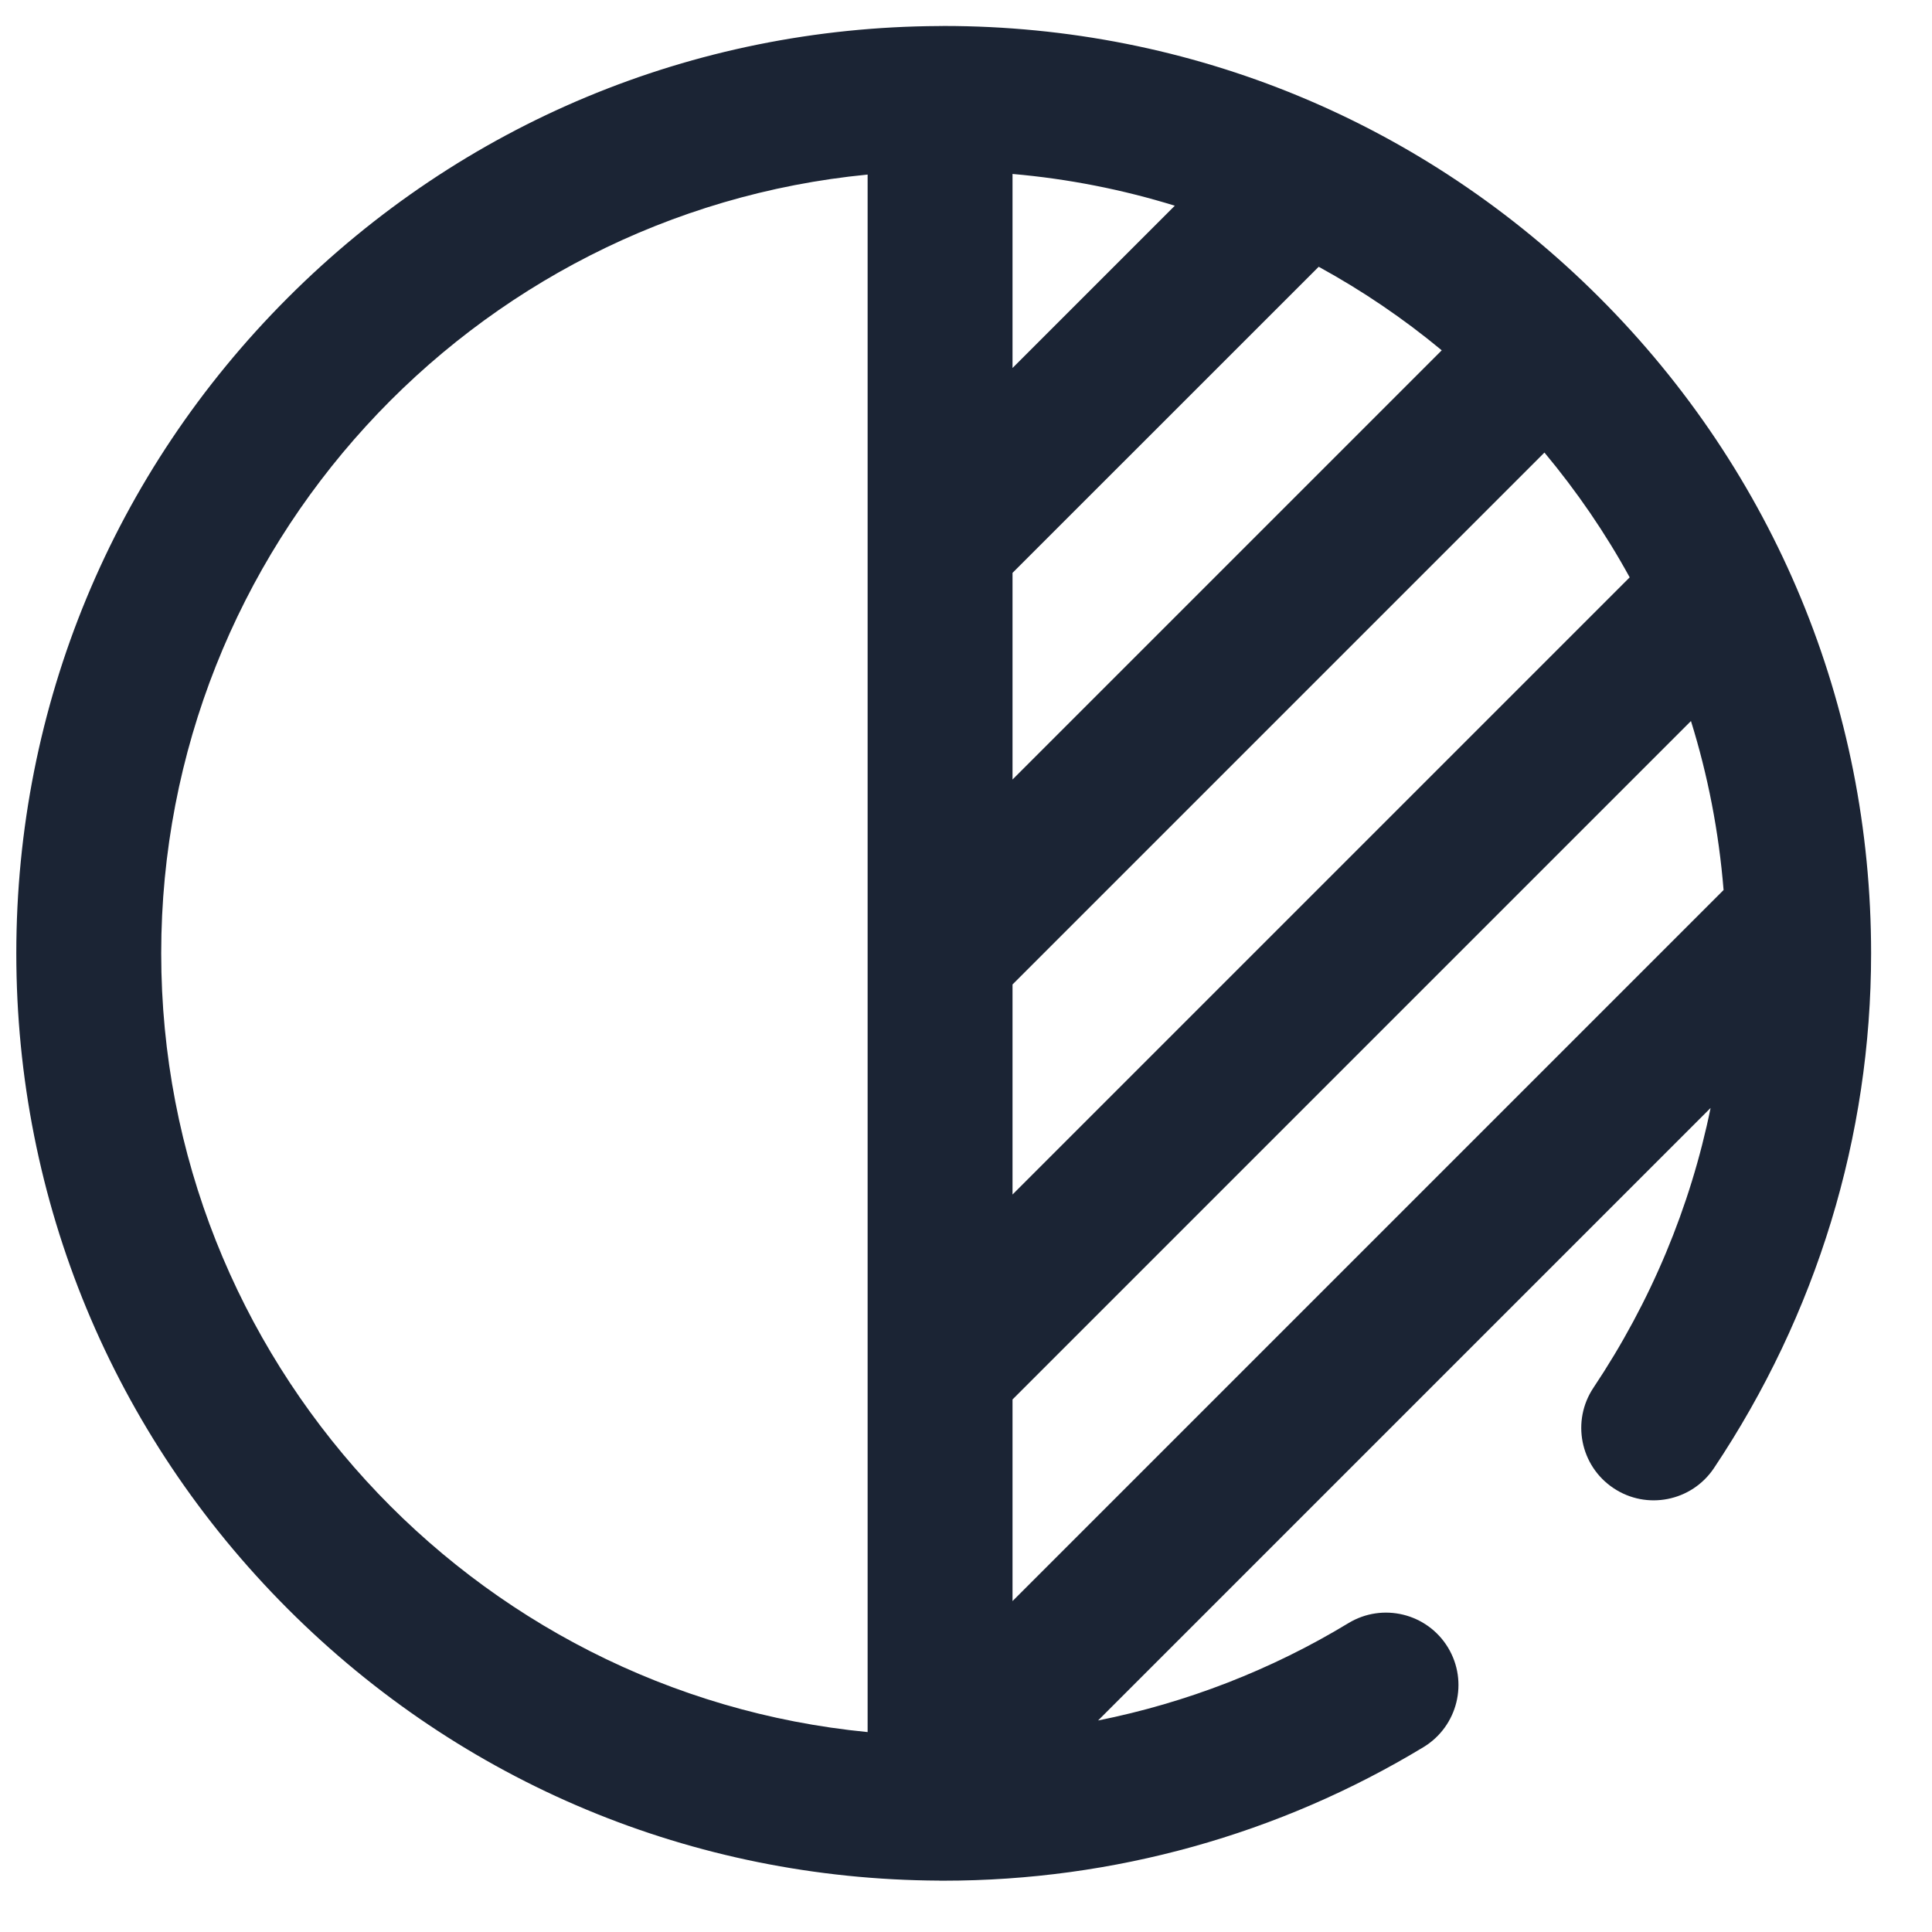 <svg width="25" height="25" viewBox="0 0 25 25" fill="none" xmlns="http://www.w3.org/2000/svg">
<path d="M20.697 3.851C18.43 1.584 15.417 0.336 12.211 0.336C12.199 0.336 12.186 0.336 12.174 0.337C12.171 0.336 12.168 0.336 12.165 0.336C12.16 0.336 12.155 0.337 12.15 0.337C8.967 0.353 5.978 1.599 3.726 3.851C1.46 6.117 0.211 9.131 0.211 12.336C0.211 15.541 1.46 18.555 3.726 20.821C5.978 23.073 8.967 24.319 12.15 24.335C12.155 24.335 12.159 24.336 12.165 24.336C12.168 24.336 12.171 24.336 12.174 24.336C12.186 24.336 12.199 24.336 12.211 24.336C14.406 24.336 16.553 23.738 18.421 22.607C18.863 22.338 19.005 21.762 18.737 21.319C18.468 20.876 17.892 20.735 17.449 21.003C16.448 21.61 15.351 22.034 14.209 22.263L22.135 14.337C21.874 15.618 21.363 16.844 20.62 17.956C20.332 18.386 20.447 18.968 20.878 19.256C21.308 19.544 21.89 19.428 22.178 18.998C23.508 17.008 24.212 14.705 24.212 12.336C24.212 9.131 22.963 6.117 20.697 3.851ZM11.227 22.413C6.104 21.916 2.086 17.587 2.086 12.336C2.086 7.085 6.104 2.756 11.227 2.259V22.413ZM13.102 2.251C13.826 2.314 14.529 2.454 15.202 2.662L13.102 4.762V2.251ZM13.102 7.413L17.064 3.452C17.63 3.762 18.163 4.124 18.656 4.533L13.102 10.087V7.413ZM13.102 12.739L19.985 5.856C20.402 6.356 20.773 6.896 21.088 7.471L13.102 15.457V12.739ZM13.102 20.718V18.109L21.881 9.33C22.099 10.03 22.242 10.762 22.303 11.517L13.102 20.718Z" fill="#1B2434"/>
</svg>
